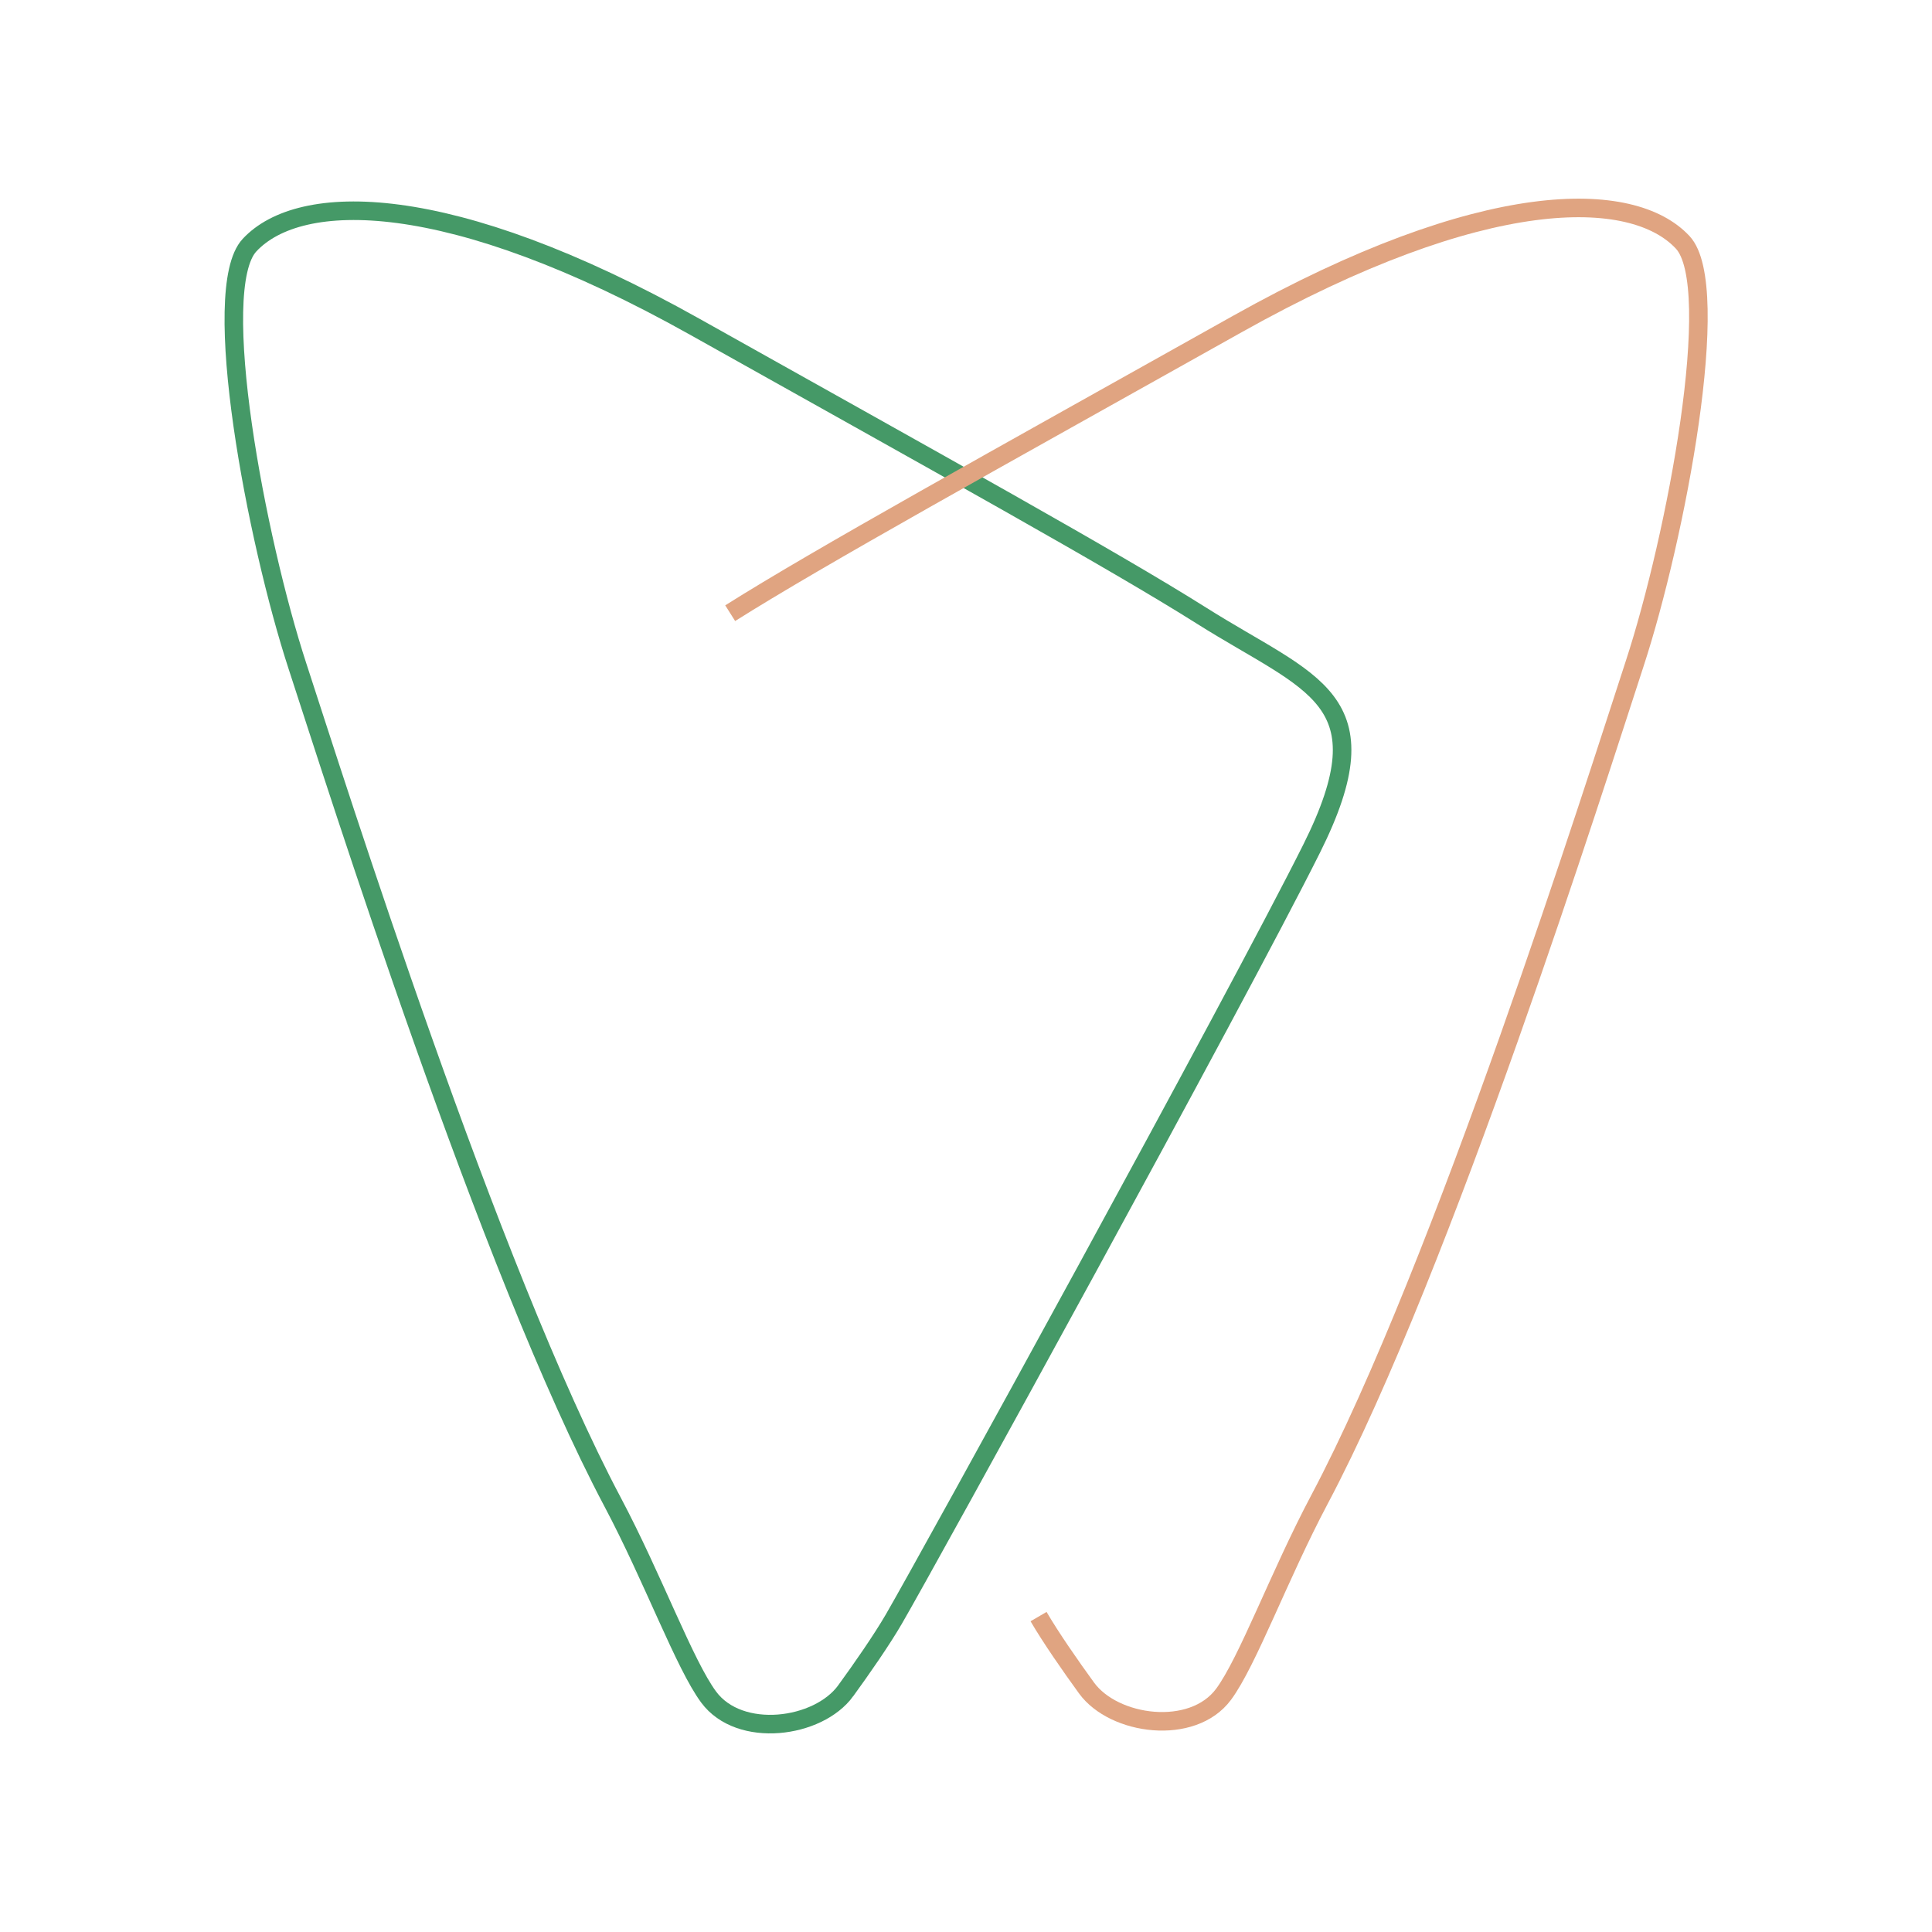 <?xml version="1.0" encoding="UTF-8"?>
<svg xmlns="http://www.w3.org/2000/svg" width="5000" height="5000" version="1.1" viewBox="0 0 5000 5000">
  <defs>
    <style>
      .cls-1 {
        stroke: #459967;
      }

      .cls-1, .cls-2 {
        fill: none;
        stroke-miterlimit: 10;
        stroke-width: 48px;
      }

      .cls-2 {
        stroke: #e0a481;
      }
    </style>
  </defs>
  <!-- Generator: Adobe Illustrator 28.6.0, SVG Export Plug-In . SVG Version: 1.2.0 Build 709)  -->
  <g>
    <g id="Lager_1">
      <g>
        <path class="cls-1" d="M2188.68,4375.73c-70.94,97.6-274.34,124.77-354.69,16.27-62.55-84.47-144.09-307.81-248.29-504.26-319.22-601.86-715.67-1857.34-815.79-2163.45-106.41-325.33-230.55-975.54-124.14-1089.86,130.05-139.72,514.06-146.4,1152.75,211.46,638.69,357.86,1081.3,602.55,1312.36,748.26,283.75,178.93,478.84,211.46,283.75,601.86-195.08,390.4-993.14,1842.76-1081.81,1994.97-31.57,54.19-82.41,127.32-124.14,184.74Z"/>
        <path class="cls-2" d="M2687.78,4183.75c31.57,54.19,82.41,127.32,124.14,184.74,70.94,97.6,274.34,124.77,354.69,16.27,62.55-84.47,144.09-307.81,248.29-504.26,319.22-601.86,715.67-1857.34,815.79-2163.45,106.41-325.33,230.55-975.54,124.14-1089.86-130.05-139.72-514.06-146.4-1152.75,211.46-638.69,357.86-1081.3,602.55-1312.36,748.26"/>
      </g>
    </g>
  </g>
</svg>